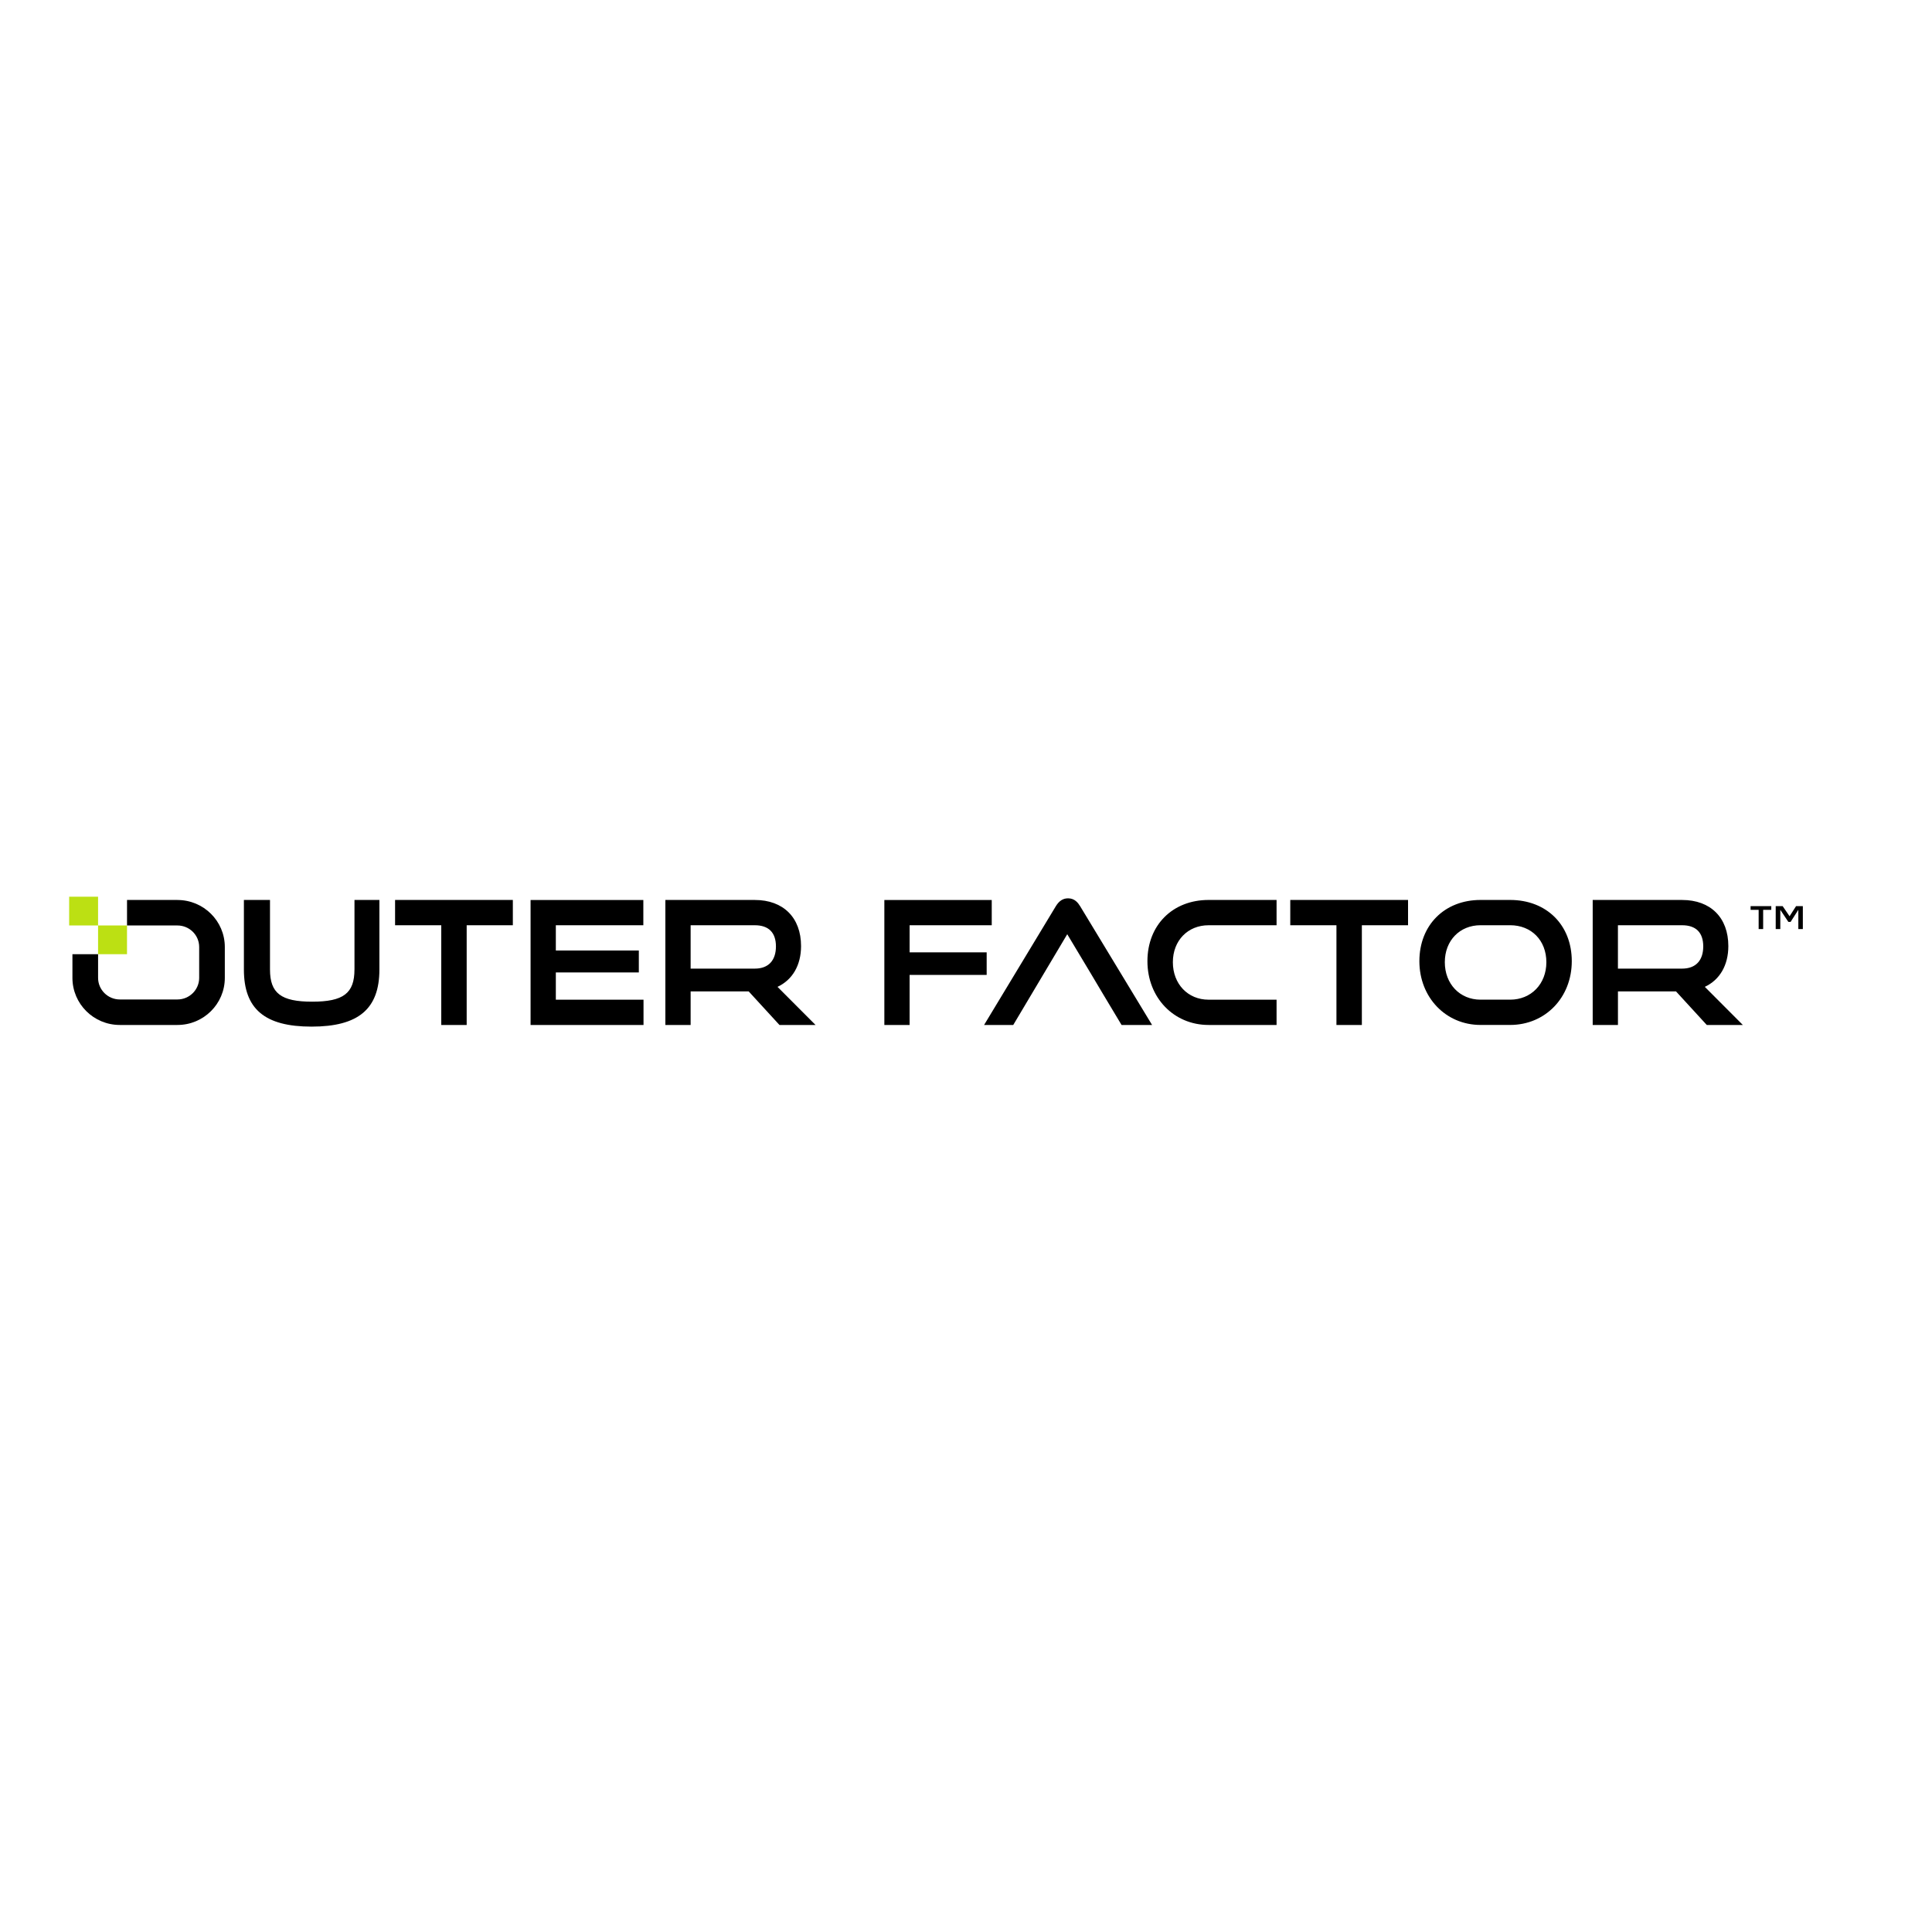 <svg xmlns="http://www.w3.org/2000/svg" xmlns:xlink="http://www.w3.org/1999/xlink" width="500" zoomAndPan="magnify" viewBox="0 0 375 375" height="500" preserveAspectRatio="xMidYMid meet" version="1.0"><defs><g/><clipPath id="e426f57755"><path d="M 13.355 174 L 25 174 L 25 186 L 13.355 186 Z M 13.355 174 " clip-rule="nonzero"/></clipPath></defs><path fill="#000000" d="M 68.801 188.184 C 68.801 192.793 66.652 194.426 60.602 194.426 C 54.555 194.426 52.406 192.793 52.406 188.184 L 52.406 174.68 L 47.34 174.68 L 47.34 188.184 C 47.34 195.848 51.391 199.266 60.473 199.266 C 69.559 199.266 73.641 195.848 73.641 188.184 L 73.641 174.68 L 68.805 174.68 L 68.805 188.184 Z M 76.684 179.586 L 85.648 179.586 L 85.648 198.945 L 90.582 198.945 L 90.582 179.586 L 99.543 179.586 L 99.543 174.68 L 76.684 174.68 Z M 124.906 194.043 L 124.906 198.945 L 102.984 198.945 L 102.984 174.688 L 124.871 174.688 L 124.871 179.59 L 107.887 179.59 L 107.887 184.492 L 123.996 184.492 L 123.996 188.75 L 107.887 188.75 L 107.887 194.043 Z M 150.914 191.547 C 153.824 190.191 155.484 187.34 155.484 183.633 C 155.484 178.117 152.043 174.684 146.512 174.684 L 129.148 174.684 L 129.148 198.945 L 134.051 198.945 L 134.051 192.426 L 145.316 192.426 L 151.293 198.945 L 158.297 198.945 Z M 146.508 188.008 L 134.051 188.008 L 134.051 179.59 L 146.508 179.59 C 149.191 179.59 150.609 181.008 150.609 183.695 C 150.609 186.383 149.191 188.008 146.508 188.008 Z M 223.617 198.945 L 217.695 198.945 L 214.156 193.043 L 211.699 188.914 L 207.152 181.332 L 196.668 198.949 L 191.008 198.949 L 204.945 175.879 C 205.574 174.855 206.34 174.363 207.316 174.363 C 208.582 174.363 209.242 175.227 209.645 175.879 Z M 222.715 186.57 C 222.715 193.625 227.816 198.945 234.586 198.945 L 247.781 198.945 L 247.781 194.039 L 234.586 194.039 C 230.566 194.039 227.652 190.984 227.652 186.766 C 227.652 182.551 230.566 179.59 234.586 179.59 L 247.781 179.59 L 247.781 174.68 L 234.586 174.68 C 227.598 174.68 222.715 179.566 222.715 186.566 Z M 250.441 179.586 L 259.402 179.586 L 259.402 198.945 L 264.336 198.945 L 264.336 179.586 L 273.301 179.586 L 273.301 174.68 L 250.441 174.68 Z M 293.117 174.68 L 287.371 174.68 C 280.383 174.68 275.5 179.566 275.5 186.566 C 275.5 193.566 280.602 198.941 287.371 198.941 L 293.117 198.941 C 299.941 198.941 305.082 193.621 305.082 186.566 C 305.082 179.516 300.164 174.68 293.117 174.68 Z M 293.117 194.035 L 287.371 194.035 C 283.352 194.035 280.438 190.98 280.438 186.766 C 280.438 182.547 283.352 179.586 287.371 179.586 L 293.117 179.586 C 297.258 179.586 300.148 182.539 300.148 186.766 C 300.148 190.988 297.191 194.035 293.117 194.035 Z M 176.555 179.59 L 176.555 184.848 L 191.512 184.848 L 191.512 189.234 L 176.555 189.234 L 176.555 198.945 L 171.652 198.945 L 171.652 174.688 L 192.496 174.688 L 192.496 179.59 Z M 330.902 191.547 C 333.812 190.191 335.469 187.34 335.469 183.633 C 335.469 178.117 332.027 174.684 326.5 174.684 L 309.141 174.684 L 309.141 198.945 L 314.043 198.945 L 314.043 192.426 L 325.309 192.426 L 331.285 198.945 L 338.285 198.945 L 330.906 191.547 Z M 326.496 188.008 L 314.039 188.008 L 314.039 179.59 L 326.496 179.59 C 329.18 179.59 330.598 181.008 330.598 183.695 C 330.598 186.383 329.184 188.008 326.496 188.008 Z M 326.496 188.008 " fill-opacity="1" fill-rule="nonzero"/><g clip-path="url(#e426f57755)"><path fill="#bce013" d="M 13.422 174.047 L 19.035 174.047 L 19.035 179.629 L 13.422 179.629 Z M 19.035 179.633 L 24.652 179.633 L 24.652 185.211 L 19.035 185.211 Z M 19.035 179.633 " fill-opacity="1" fill-rule="nonzero"/></g><path fill="#000000" d="M 34.438 174.684 L 24.656 174.684 L 24.656 179.633 L 34.438 179.633 C 36.77 179.633 38.66 181.504 38.66 183.812 L 38.66 189.805 C 38.66 192.117 36.766 193.996 34.438 193.996 L 23.262 193.996 C 20.93 193.996 19.039 192.113 19.039 189.805 L 19.039 185.211 L 14.059 185.211 L 14.059 189.805 C 14.059 194.848 18.172 198.945 23.258 198.945 L 34.438 198.945 C 39.527 198.945 43.637 194.848 43.637 189.805 L 43.637 183.816 C 43.637 178.773 39.523 174.688 34.438 174.688 Z M 34.438 174.684 " fill-opacity="1" fill-rule="nonzero"/><g fill="#000000" fill-opacity="1"><g transform="translate(337.509, 187.361)"><g><path d="M 8.5 -11.484 L 9.844 -9.516 L 11.109 -11.484 L 12.422 -11.484 L 12.422 -7.031 L 11.547 -7.031 L 11.547 -10.766 L 10.047 -8.422 L 9.609 -8.422 L 8.047 -10.766 L 8.047 -7.031 L 7.156 -7.031 L 7.156 -11.484 Z M 6.297 -11.484 L 6.297 -10.766 L 4.719 -10.766 L 4.719 -7.031 L 3.844 -7.031 L 3.844 -10.766 L 2.281 -10.766 L 2.281 -11.484 Z M 6.297 -11.484 "/></g></g></g></svg>